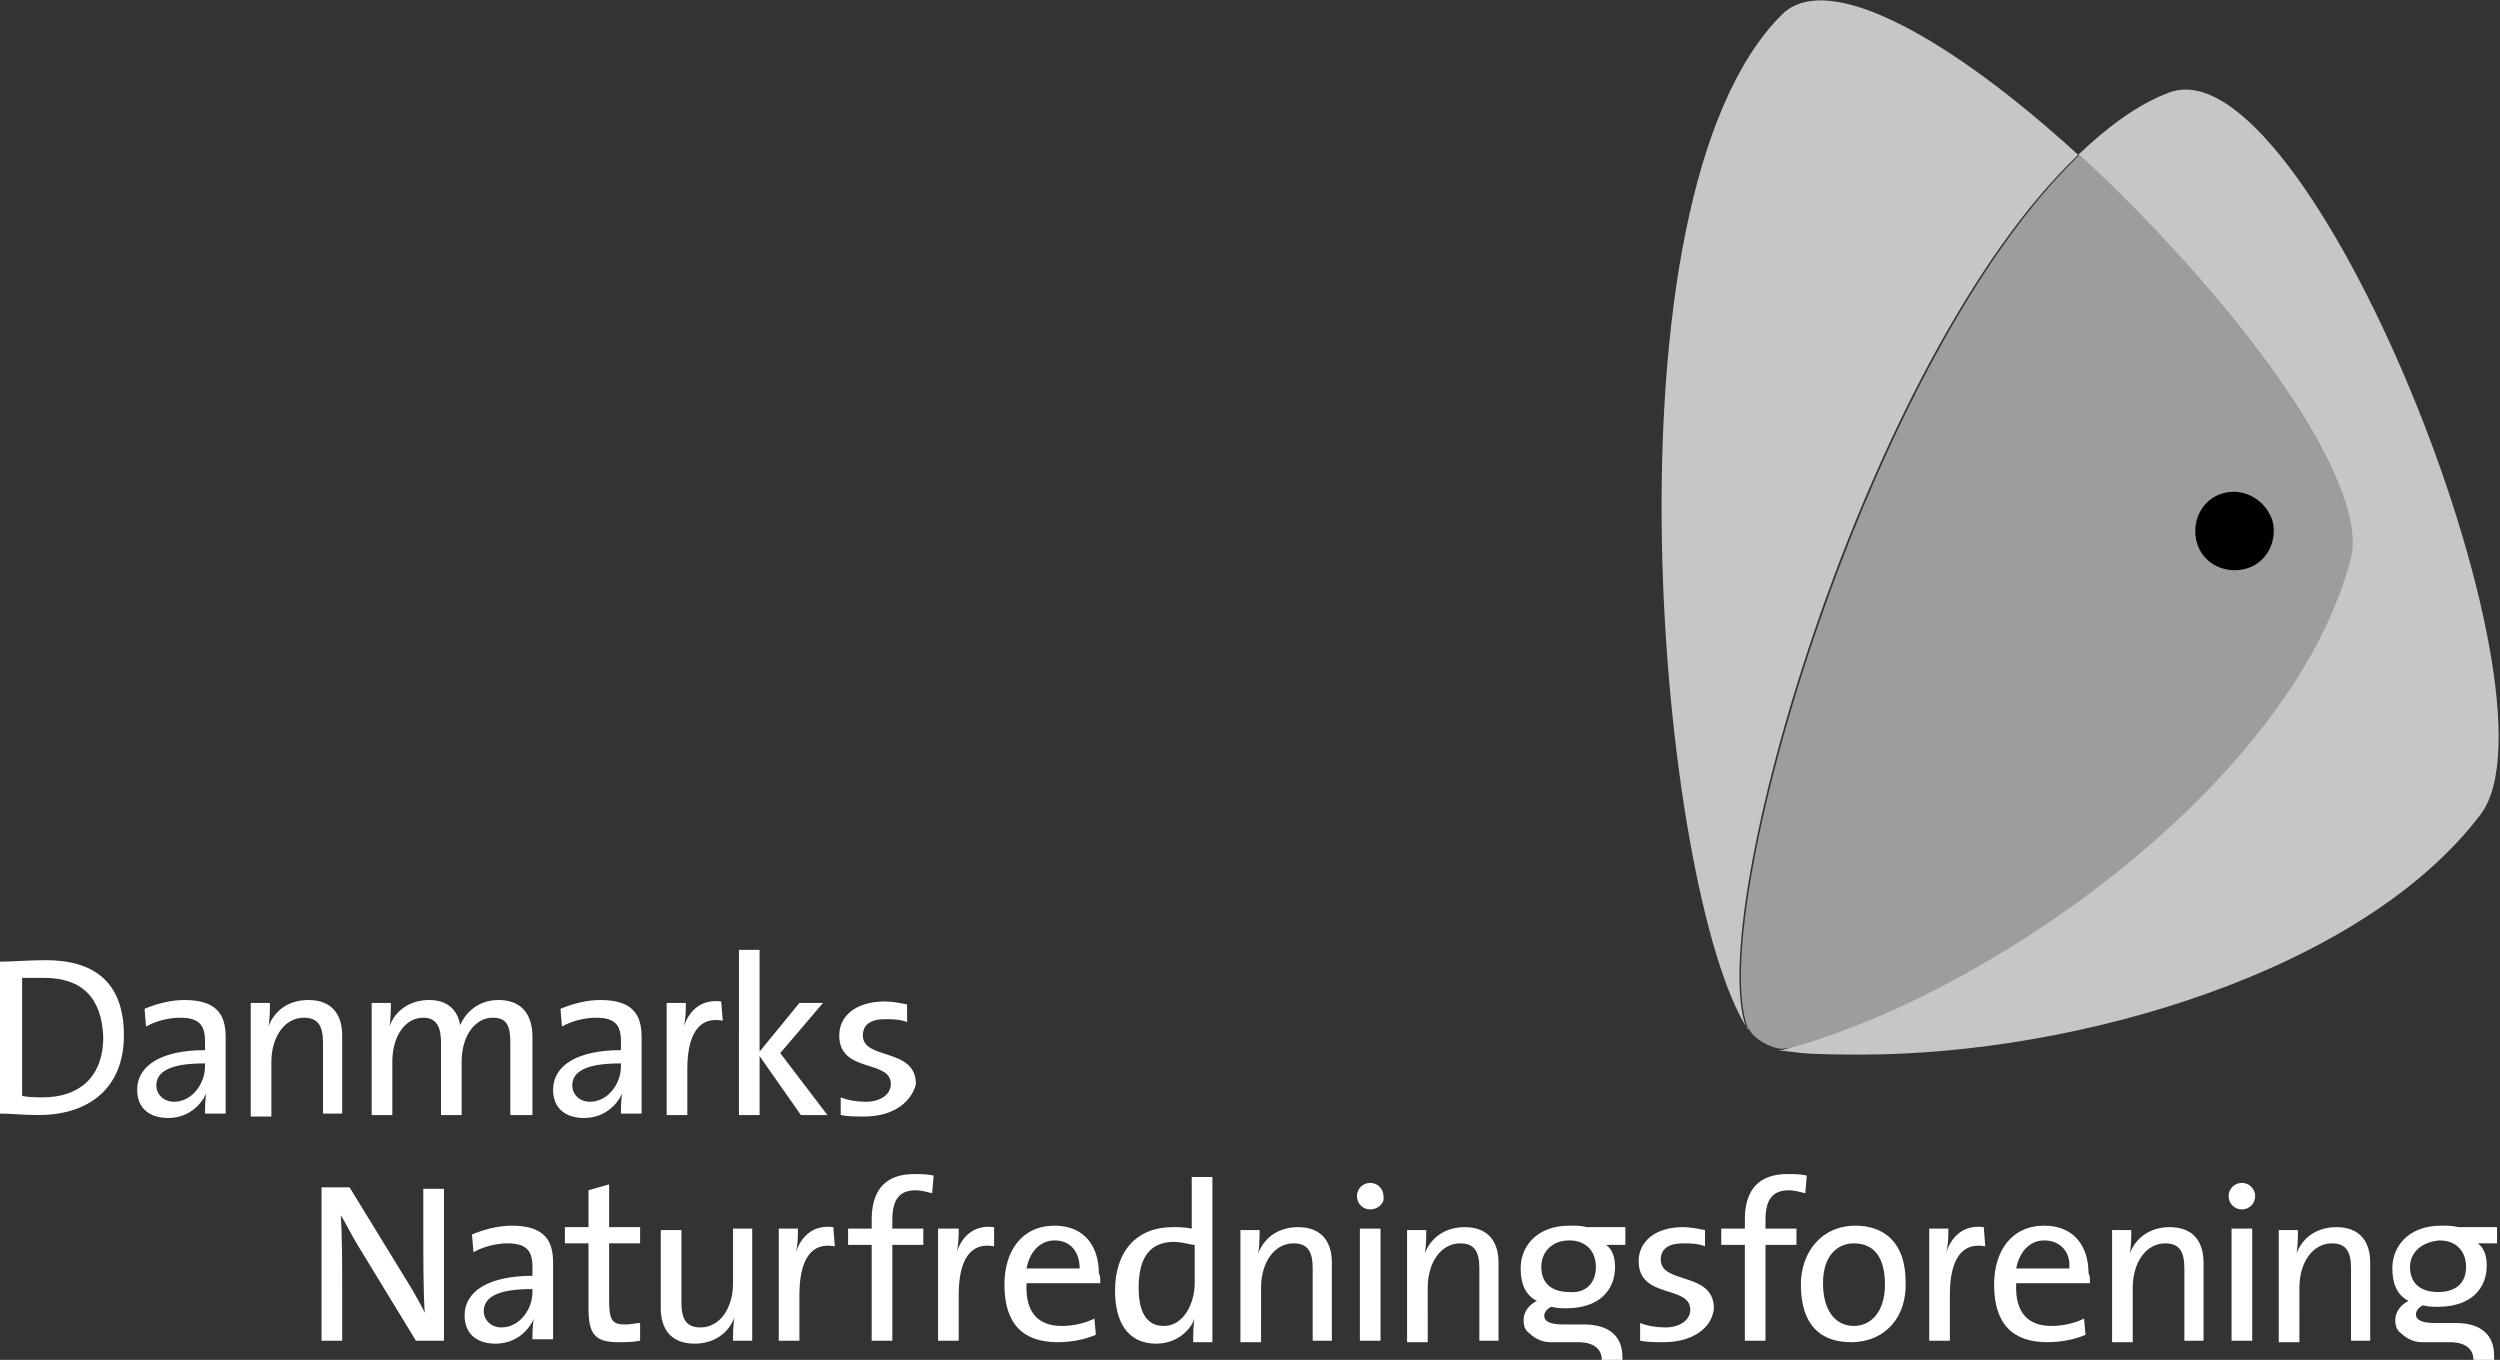 <svg xmlns="http://www.w3.org/2000/svg" viewBox="0 0 169.5 92.2"><rect x="0" y="0" width="169.5" height="92.2" fill="#333333" stroke="none"/><path fill="#C6C6C6" d="M140.9 10.5C132.6 2.9 124-2.2 120.8 1c-12.6 12.6-8.3 59.5-2.3 68.8 0 0 0-.1-.1-.1-2.9-7.7 8.1-45.5 22.5-59.2M147 6.3c-2.1.8-4.1 2.3-6.1 4.2 10.1 9.2 19.8 21.9 18.4 27.3-3.7 14.6-23.2 28.9-37.5 33.1-.4.1-.8.3-1.1.3h-.2s.8.1 1.7.2c1.2.1 2.9.1 4 .1 14.6 0 33.9-5.6 42-16.3 6-8-11.8-52.7-21.2-48.9"/><path fill="#9D9D9C" d="M121.9 70.9c14.3-4.2 33.8-18.5 37.5-33.1 1.3-5.3-8.3-18-18.4-27.3-14.4 13.8-25.4 51.6-22.5 59.2 0 0 0 .1.1.1.3.6 1.3 1.2 2.1 1.3h.2c.2 0 .6-.1 1-.2"/><path fill="#FFF" d="M2.6 75.6c-1 0-1.9-.1-2.6-.1V65.2c.8 0 2-.1 3.1-.1 3.3 0 5.3 1.5 5.3 5.1 0 3.6-2.4 5.4-5.8 5.4m.4-9.3H1.5v8c.4.1 1 .1 1.4.1 2.4 0 4.1-1.3 4.1-4.1-.1-2.6-1.4-4-4-4M13.9 75.6c0-.5 0-1.1.1-1.5-.4.9-1.3 1.7-2.6 1.7s-2.1-.7-2.1-1.9c0-1.7 1.7-2.7 4.6-2.7v-.6c0-1.1-.4-1.6-1.7-1.6-.7 0-1.6.2-2.3.6l-.1-1.2c.7-.3 1.7-.6 2.7-.6 2.2 0 2.8 1 2.8 2.5v5.2h-1.4zm-.1-3.5c-2.7 0-3.2.8-3.2 1.5 0 .6.5 1.1 1.2 1.1 1.2 0 2.1-1.2 2.1-2.4v-.2zM21.9 75.6v-4.9c0-1.1-.3-1.7-1.3-1.7-1.3 0-2.2 1.3-2.2 3v3.7H17V68h1.3c0 .4 0 1.1-.1 1.6.4-1.1 1.4-1.8 2.7-1.8 1.7 0 2.3 1.1 2.3 2.4v5.3h-1.3zM34.6 75.6v-4.9c0-1.1-.2-1.7-1.2-1.7-1.1 0-2.1 1.1-2.1 3v3.6h-1.4v-4.9c0-.9-.2-1.7-1.2-1.7-1.2 0-2.1 1.2-2.1 3v3.6h-1.4V68h1.3c0 .4 0 1.1-.1 1.6.4-1.1 1.4-1.8 2.7-1.8 1.6 0 2 1.1 2.1 1.7.3-.7 1.1-1.7 2.6-1.7 1.4 0 2.3.8 2.3 2.5v5.3h-1.5zM42.1 75.6c0-.5 0-1.1.1-1.5-.4.9-1.3 1.7-2.6 1.7s-2.1-.7-2.1-1.9c0-1.7 1.7-2.7 4.6-2.7v-.6c0-1.1-.4-1.6-1.7-1.6-.7 0-1.6.2-2.3.6l-.1-1.2c.7-.3 1.7-.6 2.7-.6 2.2 0 2.8 1 2.8 2.5v5.2h-1.4zm-.1-3.5c-2.7 0-3.2.8-3.2 1.5 0 .6.5 1.1 1.2 1.1 1.2 0 2.1-1.2 2.1-2.4v-.2zM49 69.2c-1.6-.3-2.4.9-2.4 3.3v3.1h-1.4V68h1.3c0 .5 0 1.2-.2 1.8.3-1.1 1.1-2.1 2.6-1.9l.1 1.3zM54.3 75.6l-2.8-4v4h-1.4V64.4h1.4v6.9l2.7-3.3h1.6l-2.9 3.4 3.2 4.2zM58.6 75.7c-.6 0-1.1 0-1.6-.1v-1.2c.5.2 1.1.3 1.7.3 1 0 1.7-.5 1.7-1.2 0-1.7-3.5-.7-3.5-3.3 0-1.3 1.1-2.3 3.1-2.3.5 0 1 .1 1.5.2v1.2c-.5-.2-1-.2-1.5-.2-1 0-1.5.4-1.5 1.1 0 1.7 3.6.8 3.6 3.3-.3 1.2-1.5 2.2-3.5 2.2M28.2 90.9l-3.9-6.4c-.5-.8-.8-1.5-1.2-2.1.1 1.1.1 3.6.1 5.2v3.3h-1.4V80.5h1.9l3.8 6.2c.5.8.9 1.5 1.3 2.3-.1-1.3-.1-3.8-.1-5.5v-2.9h1.4v10.3h-1.9zM36.1 90.9c0-.5 0-1.1.1-1.5-.4.9-1.3 1.7-2.6 1.7s-2.1-.7-2.1-1.9c0-1.7 1.7-2.7 4.6-2.7v-.6c0-1.1-.4-1.6-1.7-1.6-.7 0-1.6.2-2.3.6l-.1-1.2c.7-.3 1.7-.6 2.7-.6 2.2 0 2.8 1 2.8 2.5v5.2h-1.4zm-.1-3.5c-2.7 0-3.2.8-3.2 1.5 0 .6.5 1.1 1.2 1.1 1.2 0 2.1-1.2 2.1-2.4v-.2zM41.9 91c-1.6 0-2-.6-2-2.3v-4.4h-1.6v-1.1h1.6v-2.5l1.4-.4v2.9h2.1v1.1h-2.1v3.9c0 1.3.2 1.6 1.1 1.6.4 0 .7-.1 1-.1v1.2c-.5.1-1 .1-1.5.1M49.7 90.9c0-.4 0-1.1.1-1.6-.4 1.1-1.4 1.8-2.7 1.8-1.7 0-2.3-1.1-2.3-2.4v-5.3h1.4v4.9c0 1.1.3 1.7 1.3 1.7 1.3 0 2.2-1.3 2.2-3v-3.7H51v7.6h-1.3zM56.6 84.5c-1.6-.3-2.4.9-2.4 3.3v3.1h-1.4v-7.6h1.3c0 .5 0 1.2-.2 1.8.3-1.1 1.1-2.1 2.6-1.9l.1 1.3zM63.2 80.9c-.4-.1-.8-.2-1.1-.2-1.1 0-1.6.6-1.6 2v.6h2.1v1.1h-2.1v6.5h-1.4v-6.5h-1.6v-1.1h1.6v-.6c0-2.1 1-3.1 2.9-3.1.4 0 .8 0 1.3.1l-.1 1.2zM67.4 84.5c-1.6-.3-2.4.9-2.4 3.3v3.1h-1.4v-7.6H65c0 .5 0 1.2-.2 1.8.3-1.1 1.1-2.1 2.6-1.9v1.3zM74.6 87h-5c-.1 2 .8 2.9 2.4 2.9.8 0 1.6-.2 2.2-.5l.1 1.1c-.7.3-1.6.5-2.6.5-2.3 0-3.6-1.2-3.6-3.9 0-2.3 1.2-4 3.4-4 2.1 0 3 1.5 3 3.2.1.2.1.4.1.7m-3.1-2.9c-1 0-1.7.8-1.9 1.9h3.6c0-1.1-.6-1.9-1.7-1.9M80.9 90.9c0-.4 0-1.1.1-1.5-.4 1-1.4 1.7-2.6 1.7-1.9 0-2.8-1.4-2.8-3.6 0-2.7 1.5-4.3 3.9-4.3.4 0 .8 0 1.3.1v-3.5h1.4V91h-1.3zm0-6.5c-.5-.1-.9-.2-1.3-.2-1.5 0-2.4.9-2.4 3.1 0 1.6.5 2.6 1.7 2.6 1.4 0 2.1-1.6 2.1-2.9v-2.6zM89 90.9V86c0-1.1-.3-1.7-1.3-1.7-1.3 0-2.2 1.3-2.2 3V91h-1.4v-7.6h1.3c0 .4 0 1.1-.1 1.6.4-1.1 1.4-1.8 2.7-1.8 1.7 0 2.3 1.1 2.3 2.4v5.3H89zM92.9 82c-.5 0-.9-.4-.9-.9s.4-.9.9-.9.9.4.9.9c.1.5-.4.9-.9.9m-.7 1.3h1.4v7.6h-1.4v-7.6zM100.3 90.9V86c0-1.1-.3-1.7-1.3-1.7-1.3 0-2.2 1.3-2.2 3V91h-1.4v-7.6h1.3c0 .4 0 1.1-.1 1.6.4-1.1 1.4-1.8 2.7-1.8 1.7 0 2.3 1.1 2.3 2.4v5.3h-1.3zM112.8 91c-.6 0-1.1 0-1.6-.1v-1.2c.5.2 1.1.3 1.7.3 1 0 1.7-.5 1.7-1.2 0-1.7-3.5-.7-3.5-3.3 0-1.3 1.1-2.3 3-2.3.5 0 1 .1 1.5.2v1.1c-.5-.2-1-.2-1.5-.2-1 0-1.5.4-1.5 1.1 0 1.7 3.6.8 3.6 3.3-.1 1.3-1.4 2.3-3.4 2.3M122.4 80.9c-.4-.1-.8-.2-1.1-.2-1.1 0-1.6.6-1.6 2v.6h2.1v1.1h-2.1v6.5h-1.4v-6.5h-1.6v-1.1h1.6v-.6c0-2.1 1-3.1 2.9-3.1.4 0 .8 0 1.3.1l-.1 1.2zM125.5 91c-2.1 0-3.4-1.2-3.4-3.9 0-2.2 1.4-4 3.7-4 1.9 0 3.4 1.1 3.4 3.8.1 2.4-1.4 4.1-3.7 4.1m.2-6.7c-1.1 0-2.1.8-2.1 2.7 0 1.8.8 2.9 2.1 2.9 1.1 0 2.1-.9 2.1-2.8 0-1.8-.7-2.8-2.1-2.8M134.6 84.5c-1.6-.3-2.4.9-2.4 3.3v3.1h-1.4v-7.6h1.3c0 .5 0 1.2-.2 1.8.3-1.1 1.1-2.1 2.6-1.9l.1 1.3zM141.7 87h-5c-.1 2 .8 2.9 2.4 2.9.8 0 1.6-.2 2.2-.5l.1 1.1c-.7.3-1.6.5-2.6.5-2.3 0-3.6-1.2-3.6-3.9 0-2.3 1.2-4 3.4-4 2.1 0 3 1.5 3 3.2.1.2.1.4.1.7m-3.1-2.9c-1 0-1.7.8-1.9 1.9h3.6c.1-1.1-.6-1.9-1.7-1.9M148.1 90.9V86c0-1.1-.3-1.7-1.3-1.7-1.3 0-2.2 1.3-2.2 3V91h-1.4v-7.6h1.3c0 .4 0 1.1-.1 1.6.4-1.1 1.4-1.8 2.7-1.8 1.7 0 2.3 1.1 2.3 2.4v5.3h-1.3zM152 82c-.5 0-.9-.4-.9-.9s.4-.9.9-.9.9.4.9.9-.4.9-.9.9m-.7 1.3h1.4v7.6h-1.4v-7.6zM159.4 90.9V86c0-1.1-.3-1.7-1.3-1.7-1.3 0-2.2 1.3-2.2 3V91h-1.4v-7.6h1.3c0 .4 0 1.1-.1 1.6.4-1.1 1.4-1.8 2.7-1.8 1.7 0 2.3 1.1 2.3 2.4v5.3h-1.3zM110.2 84.4h-1.3c.4.3.6.8.6 1.5 0 1.6-1.1 2.8-3.3 2.8-.3 0-.7 0-1-.1-.3.1-.5.4-.5.6 0 .4.4.6 1.3.6h1.4c1.7 0 2.6.8 2.6 2.2v.2h-1.4c0-.7-.5-1.2-1.6-1.2h-1.9c-.6 0-1.1-.3-1.4-.6-.3-.2-.4-.5-.4-.9 0-.5.3-1 .9-1.3-.8-.4-1.1-1.2-1.1-2.2 0-1.6 1.2-2.9 3.3-2.9.4 0 .8 0 1.2.1h2.6v1.2zm-2 1.5c0-1.1-.7-1.8-1.8-1.8-1.2 0-1.9.8-1.9 1.8 0 1.1.7 1.7 1.9 1.7 1 .1 1.8-.5 1.8-1.7M169.1 92.2h-1.4c0-.7-.5-1.2-1.6-1.2h-1.9c-.6 0-1.1-.3-1.4-.6-.3-.2-.4-.5-.4-.9 0-.5.3-1 .9-1.3-.8-.4-1.1-1.2-1.1-2.2 0-1.6 1.2-2.9 3.3-2.9.4 0 .8 0 1.2.1h2.6v1.1H168c.4.3.6.8.6 1.5 0 1.6-1.1 2.8-3.3 2.8-.3 0-.7 0-1-.1-.3.1-.5.4-.5.6 0 .4.4.6 1.3.6h1.4c1.7 0 2.6.8 2.6 2.2v.3m-5.7-6.3c0 1.1.7 1.7 1.9 1.7s1.9-.6 1.9-1.7-.7-1.8-1.8-1.8c-1.2.1-2 .8-2 1.8"/><path d="M154.1 35.4c.3 1.4-.5 2.9-2 3.2-1.4.3-2.9-.5-3.2-2-.3-1.4.5-2.9 2-3.2 1.4-.3 2.8.6 3.2 2"/></svg>